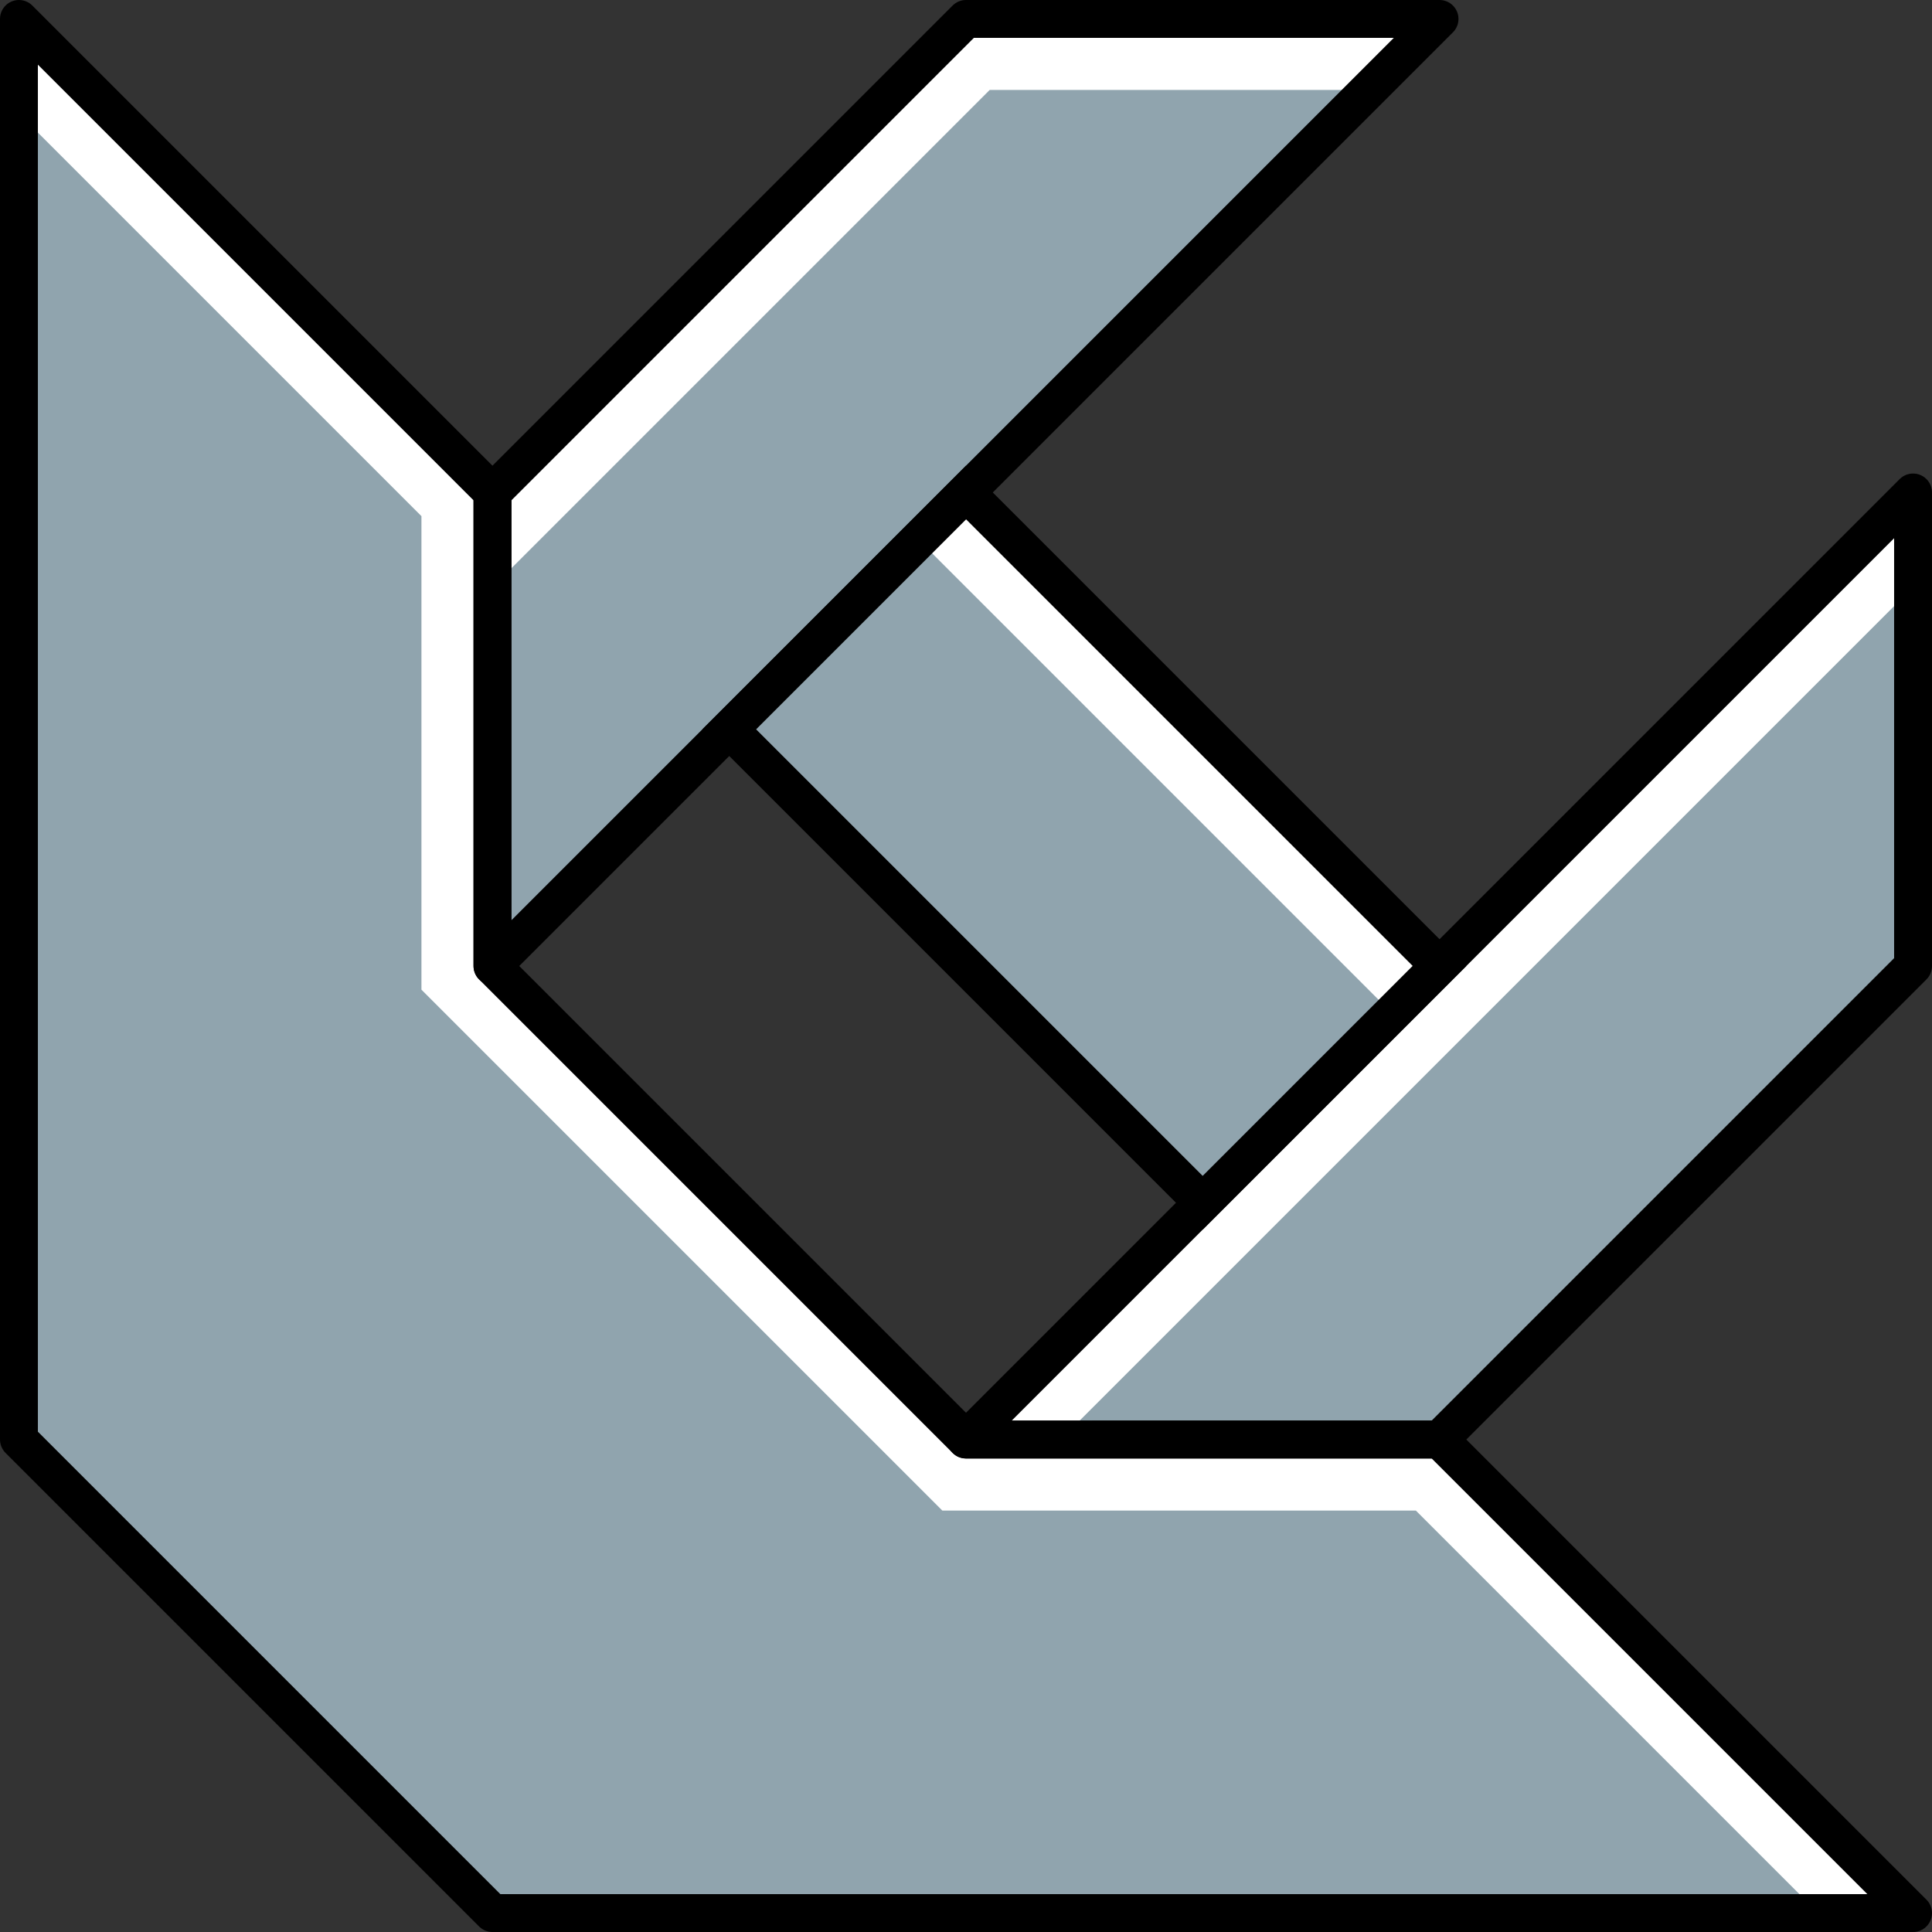 <?xml version="1.0" encoding="UTF-8" standalone="no"?>
<!-- Created with Inkscape (http://www.inkscape.org/) -->

<svg
   width="40.8pt"
   height="40.8pt"
   viewBox="0 0 51 51"
   id="svg3488"
   version="1.1"
   inkscape:version="1.3.2 (091e20e, 2023-11-25)"
   sodipodi:docname="hvct.svg"
   enable-background="new"
   inkscape:export-filename="/home/vynce/Bureau/hvct.svg.png"
   inkscape:export-xdpi="705.88239"
   inkscape:export-ydpi="705.88239"
   xmlns:inkscape="http://www.inkscape.org/namespaces/inkscape"
   xmlns:sodipodi="http://sodipodi.sourceforge.net/DTD/sodipodi-0.dtd"
   xmlns="http://www.w3.org/2000/svg"
   xmlns:svg="http://www.w3.org/2000/svg"
   xmlns:rdf="http://www.w3.org/1999/02/22-rdf-syntax-ns#"
   xmlns:cc="http://creativecommons.org/ns#"
   xmlns:dc="http://purl.org/dc/elements/1.1/">
  <rect x="0" y="0" width="51" height="51" fill="#333333" stroke="none"/>
  <title
     id="title4411">HVCT Logo</title>
  <defs
     id="defs3490" />
  <sodipodi:namedview
     id="base"
     pagecolor="#ffffff"
     bordercolor="#666666"
     borderopacity="1.0"
     inkscape:pageopacity="0.0"
     inkscape:pageshadow="2"
     inkscape:zoom="14.919087"
     inkscape:cx="22.722571"
     inkscape:cy="26.777779"
     inkscape:document-units="pt"
     inkscape:current-layer="layer1"
     showgrid="true"
     units="pt"
     inkscape:window-width="1440"
     inkscape:window-height="802"
     inkscape:window-x="2"
     inkscape:window-y="359"
     inkscape:window-maximized="0"
     inkscape:snap-midpoints="true"
     showguides="false"
     inkscape:snap-bbox="true"
     inkscape:object-paths="true"
     inkscape:snap-intersection-paths="true"
     inkscape:object-nodes="true"
     inkscape:snap-smooth-nodes="true"
     inkscape:bbox-paths="true"
     inkscape:bbox-nodes="true"
     inkscape:snap-bbox-edge-midpoints="true"
     inkscape:snap-bbox-midpoints="true"
     inkscape:showpageshadow="2"
     inkscape:pagecheckerboard="0"
     inkscape:deskcolor="#d1d1d1">
    <inkscape:grid
       type="xygrid"
       id="grid3496"
       units="pt"
       spacingx="1.25"
       spacingy="1.25"
       empspacing="10"
       originx="0.5"
       originy="0.5"
       visible="true" />
    <inkscape:grid
       type="xygrid"
       id="grid4409"
       units="pt"
       dotted="true"
       color="#db3fff"
       opacity="0.125"
       empcolor="#fd3fff"
       empopacity="0.251"
       spacingx="0.625"
       spacingy="0.625"
       originx="0.5"
       originy="0.5"
       visible="true" />
  </sodipodi:namedview>
  <g
     inkscape:groupmode="layer"
     id="layer3"
     inkscape:label="Background"
     style="display:inline"
     sodipodi:insensitive="true"
     transform="translate(0.5,0.5)">
    <path
       transform="translate(0,-1002.362)"
       style="display:inline;fill:#ffffff;fill-opacity:1;fill-rule:evenodd;stroke:none;stroke-width:1;stroke-linecap:butt;stroke-linejoin:round;stroke-miterlimit:4;stroke-dasharray:none;stroke-opacity:0"
       d="m 12.5,1014.862 12.5,-12.5 h 12.5 l -25,25 v -12.5"
       id="path4377"
       inkscape:connector-curvature="0" />
    <path
       transform="translate(0,-1002.362)"
       style="display:inline;fill:#ffffff;fill-opacity:1;fill-rule:evenodd;stroke:none;stroke-width:1px;stroke-linecap:butt;stroke-linejoin:round;stroke-opacity:0"
       d="m 25,1039.862 25,-25 v 12.5 l -12.5,12.5 z"
       id="path4379"
       inkscape:connector-curvature="0" />
    <path
       transform="translate(0,-1002.362)"
       style="display:inline;fill:#ffffff;fill-opacity:1;fill-rule:evenodd;stroke:none;stroke-width:1px;stroke-linecap:butt;stroke-linejoin:miter;stroke-opacity:0"
       d="m 18.75,1021.112 12.5,12.5 6.25,-6.25 -12.5,-12.5 z"
       id="path4381"
       inkscape:connector-curvature="0" />
    <path
       transform="translate(0,-1002.362)"
       style="display:inline;fill:#ffffff;fill-opacity:1;fill-rule:evenodd;stroke:none;stroke-width:1px;stroke-linecap:butt;stroke-linejoin:round;stroke-opacity:1"
       d="m 0,1039.862 12.5,12.5 H 50 l -12.5,-12.5 H 25 l -12.5,-12.5 v -12.5 l -12.5,-12.5 z"
       id="path4383"
       inkscape:connector-curvature="0" />
    <path
       transform="translate(0,-1002.362)"
       inkscape:connector-curvature="0"
       id="path4385"
       d="m 12.5,1014.862 12.5,-12.5 h 12.5 l -25,25 v -12.5"
       style="display:inline;fill:#ffffff;fill-opacity:1;fill-rule:evenodd;stroke:none;stroke-width:1;stroke-linecap:butt;stroke-linejoin:round;stroke-miterlimit:4;stroke-dasharray:none;stroke-opacity:0" />
    <path
       transform="translate(0,-1002.362)"
       inkscape:connector-curvature="0"
       id="path4387"
       d="m 25,1039.862 25,-25 v 12.5 l -12.5,12.5 z"
       style="display:inline;fill:#ffffff;fill-opacity:1;fill-rule:evenodd;stroke:none;stroke-width:1px;stroke-linecap:butt;stroke-linejoin:round;stroke-opacity:0" />
    <path
       transform="translate(0,-1002.362)"
       inkscape:connector-curvature="0"
       id="path4389"
       d="m 18.75,1021.112 12.5,12.5 6.25,-6.25 -12.5,-12.5 z"
       style="display:inline;fill:#ffffff;fill-opacity:1;fill-rule:evenodd;stroke:none;stroke-width:1px;stroke-linecap:butt;stroke-linejoin:miter;stroke-opacity:0" />
    <path
       transform="translate(0,-1002.362)"
       inkscape:connector-curvature="0"
       id="path4391"
       d="m 0,1039.862 12.5,12.5 H 50 l -12.5,-12.5 H 25 l -12.5,-12.5 v -12.5 l -12.5,-12.5 z"
       style="display:inline;fill:#ffffff;fill-opacity:1;fill-rule:evenodd;stroke:none;stroke-width:1px;stroke-linecap:butt;stroke-linejoin:round;stroke-opacity:1" />
  </g>
  <g
     inkscape:label="Color"
     inkscape:groupmode="layer"
     id="layer1"
     transform="translate(0.5,-1001.862)"
     style="display:inline"
     sodipodi:insensitive="true">
    <path
       inkscape:connector-curvature="0"
       id="path4333"
       d="m 25.625,1004.237 h 10 L 12.5,1027.362 l 10e-7,-10"
       style="fill:#90a4ae;fill-opacity:1;fill-rule:evenodd;stroke:none;stroke-width:1;stroke-linecap:butt;stroke-linejoin:round;stroke-miterlimit:4;stroke-dasharray:none;stroke-opacity:0"
       sodipodi:nodetypes="cccc" />
    <path
       inkscape:connector-curvature="0"
       id="path4335"
       d="m 27.5,1039.862 22.5,-22.5 -3e-6,10 -12.5,12.5 z"
       style="fill:#90a4ae;fill-opacity:1;fill-rule:evenodd;stroke:none;stroke-width:1px;stroke-linecap:butt;stroke-linejoin:round;stroke-opacity:0"
       sodipodi:nodetypes="ccccc" />
    <path
       inkscape:connector-curvature="0"
       id="path4337"
       d="m 18.75,1021.112 12.5,12.5 5,-5 -12.5,-12.5 z"
       style="fill:#90a4ae;fill-opacity:1;fill-rule:evenodd;stroke:none;stroke-width:1px;stroke-linecap:butt;stroke-linejoin:miter;stroke-opacity:0"
       sodipodi:nodetypes="ccccc" />
    <path
       inkscape:connector-curvature="0"
       id="path4331"
       d="m 0,1039.862 12.5,12.5 h 35 l -10.625,-10.625 h -12.5 l -13.75,-13.75 v -12.5 L 0,1004.862 Z"
       style="fill:#90a4ae;fill-opacity:1;fill-rule:evenodd;stroke:none;stroke-width:1px;stroke-linecap:butt;stroke-linejoin:round;stroke-opacity:1"
       sodipodi:nodetypes="ccccccccc" />
  </g>
  <g
     inkscape:groupmode="layer"
     id="layer2"
     inkscape:label="Shape"
     style="display:inline"
     sodipodi:insensitive="true"
     transform="translate(0.5,0.5)">
    <path
       transform="translate(0,-1002.362)"
       style="fill:none;fill-opacity:1;fill-rule:evenodd;stroke:#000000;stroke-width:1px;stroke-linecap:butt;stroke-linejoin:round;stroke-opacity:1"
       d="m 0,1039.862 12.5,12.5 H 50 l -12.5,-12.5 H 25 l -12.5,-12.5 v -12.5 l -12.5,-12.5 z"
       id="path3498"
       inkscape:connector-curvature="0" />
    <path
       transform="translate(0,-1002.362)"
       style="fill:none;fill-opacity:1;fill-rule:evenodd;stroke:#000000;stroke-width:1;stroke-linecap:butt;stroke-linejoin:round;stroke-miterlimit:4;stroke-dasharray:none;stroke-opacity:1"
       d="m 12.5,1014.862 12.5,-12.5 h 12.5 l -25,25 v -12.5"
       id="path3500"
       inkscape:connector-curvature="0" />
    <path
       transform="translate(0,-1002.362)"
       style="fill:none;fill-opacity:1;fill-rule:evenodd;stroke:#000000;stroke-width:1px;stroke-linecap:butt;stroke-linejoin:round;stroke-opacity:1"
       d="m 25,1039.862 25,-25 v 12.5 l -12.5,12.5 z"
       id="path3504"
       inkscape:connector-curvature="0" />
    <path
       transform="translate(0,-1002.362)"
       style="fill:none;fill-opacity:1;fill-rule:evenodd;stroke:#000000;stroke-width:1px;stroke-linecap:butt;stroke-linejoin:miter;stroke-opacity:1"
       d="m 18.75,1021.112 12.5,12.5 6.25,-6.25 -12.5,-12.5 z"
       id="path3506"
       inkscape:connector-curvature="0" />
  </g>
</svg>
